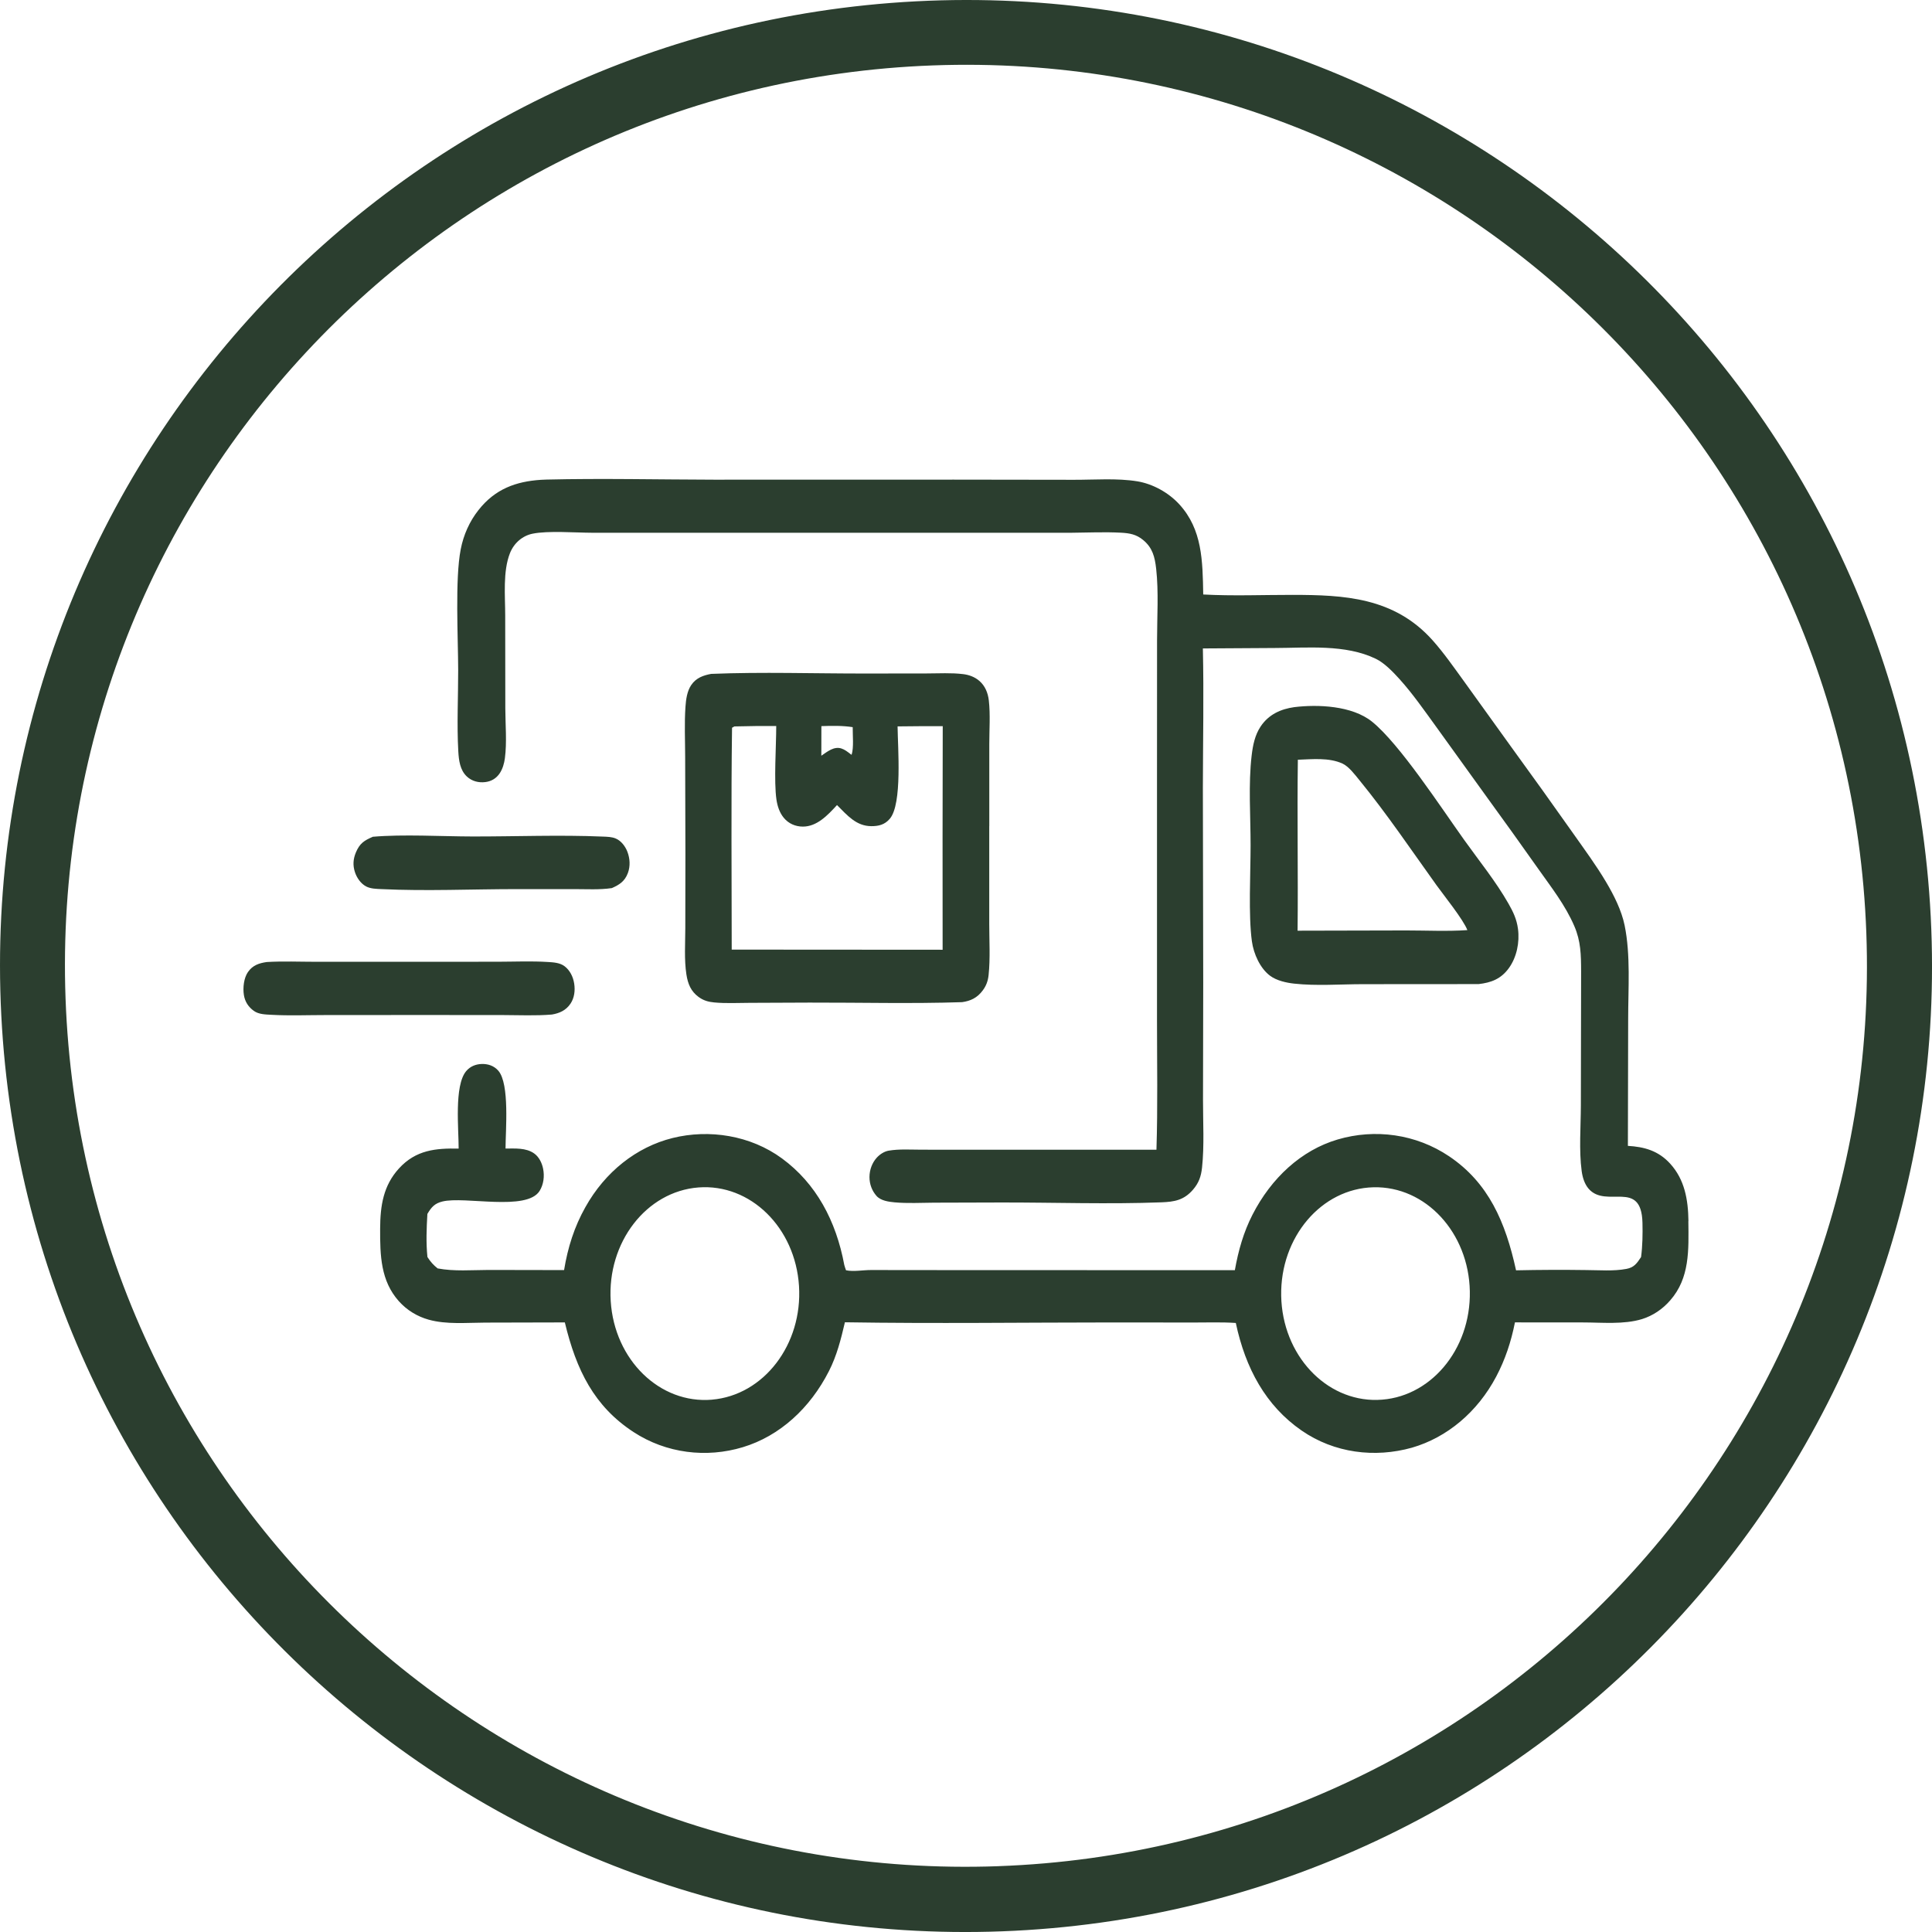 <svg viewBox="0 0 702.58 702.58" xmlns="http://www.w3.org/2000/svg" data-name="图层 2" id="_图层_2">
  <defs>
    <style>
      .cls-1 {
        fill: #2b3e2f;
      }
    </style>
  </defs>
  <g data-name="图层 1" id="_图层_1-2">
    <g>
      <path d="M614.01,444.08c-.1-7.9-1.41-15.12-6.6-20.86-4.36-4.82-9.55-6.17-15.42-6.52l.1-46.06c0-11.12.93-23.29-1.29-34.14-1.13-5.48-3.92-10.98-6.67-15.63-3.65-6.18-7.94-11.98-12.04-17.8-7.46-10.58-14.99-21.09-22.59-31.53l-17.03-23.67c-3.7-5.09-7.34-10.35-11.48-15-14.02-15.72-32.32-16.51-50.89-16.54-10.8-.01-21.76.45-32.54-.14-.22-12.27-.33-23.63-8.68-32.77-3.99-4.37-9.78-7.48-15.28-8.38-7.4-1.21-15.54-.54-23.04-.56l-43.65-.06-87.33.02c-20.24-.04-40.59-.52-60.82-.04-.69.02-1.38.05-2.07.09-8.97.6-16.61,3.24-22.73,11.06-3.19,4.04-5.4,8.94-6.42,14.23-2.11,10.79-.94,32.2-.92,43.95.01,9.74-.5,19.74.04,29.44.19,3.4.64,6.86,3.08,9.18,1.88,1.78,4.34,2.35,6.74,2.06,2.13-.26,3.96-1.27,5.26-3.22,1.04-1.56,1.62-3.56,1.87-5.47.76-5.75.17-12.28.15-18.11l-.04-33.74c0-7.17-.9-16.05,1.73-22.71,1.47-3.73,4.61-6.34,8.18-7.07,5.66-1.17,15.68-.36,21.69-.35h48.3s97.03,0,97.03,0h28.99c5.99-.05,12.06-.34,18.03-.02,3.06.17,5.54.57,8.08,2.69,3.34,2.79,4.2,6,4.7,10.46.93,8.34.32,17.49.32,25.91l-.02,50.41v87.83c0,15.68.3,31.42-.2,47.09h-66.16s-19.36-.02-19.36-.02c-3.88,0-7.99-.3-11.83.35-1.62.27-3.23,1.31-4.39,2.59-1.66,1.85-2.6,4.36-2.62,6.99,0,2.62.91,4.99,2.53,6.85,1.57,1.8,4.49,2.17,6.62,2.37,4.71.43,9.59.15,14.31.12l24.41-.07c19.39-.03,38.98.68,58.34-.06,4.6-.18,8.15-.74,11.48-4.64,2.05-2.39,2.9-4.73,3.25-7.99.85-7.95.34-16.52.35-24.54l.08-42.73-.13-70.95c.03-16.84.38-33.73,0-50.57l26.14-.16c11.78-.02,25.7-1.45,36.78,3.94,3.09,1.5,6.23,4.75,8.61,7.39,4.78,5.3,8.96,11.33,13.2,17.16l18.5,25.68c6.34,8.72,12.63,17.49,18.86,26.32,4.66,6.6,9.69,12.99,12.99,20.64,2.37,5.49,2.45,10.46,2.47,16.47l-.09,48.77c-.02,7.66-.72,16.28.29,23.81.32,2.36,1.04,4.74,2.55,6.48,6.39,7.31,19.16-3.71,19.56,12.34.1,4.04.03,8.5-.51,12.49-1.57,2.39-2.61,3.79-5.32,4.3-4.71.89-9.88.44-14.66.42-8.49-.12-16.98-.09-25.48.1-3.84-17.59-10.02-31.83-24.34-41.47-12.07-8.12-26.98-10.11-40.54-6.11-13.27,3.91-24.16,14.05-30.96,27.34-3.26,6.37-5.14,13.01-6.42,20.19l-104.16-.03-28.21-.03c-2.83,0-6.32.67-9.03.09-.23-.64-.45-1.25-.63-1.92-2.99-16.1-10.26-29.65-22.64-38.74-11.48-8.43-26.51-10.73-39.79-7.44-13.14,3.26-24.57,12.32-31.73,25.16-4,7.1-6.39,14.63-7.74,22.87l-27.43-.05c-6.05.02-12.58.58-18.55-.56-1.59-1.27-2.58-2.39-3.71-4.14-.54-5.24-.32-10.42-.02-15.67,1.52-2.57,2.72-3.84,5.46-4.52,8.11-2.02,30.65,3.65,35.35-3.85,1.46-2.33,1.83-5.35,1.27-8.1-.44-2.18-1.53-4.3-3.24-5.52-3-2.14-7.03-1.78-10.42-1.79.01-6.61,1.54-23.5-2.62-28.3-1.61-1.85-3.82-2.52-6.07-2.45-2.11.07-4.17.85-5.64,2.62-4.4,5.29-2.68,21.18-2.72,28.15-8.21-.16-15.53.43-21.73,7.25-5.63,6.19-6.78,13.42-6.82,21.85-.04,9.84.21,18.99,6.8,26.39,2.97,3.33,6.78,5.59,10.84,6.72,6.51,1.82,13.89,1.09,20.57,1.07l28.96-.07c4.17,17.4,10.71,30.54,24.97,39.86,11.92,7.79,26.52,9.52,39.77,5.51,13.4-4.05,24.45-14.17,31.32-27.7,2.86-5.63,4.33-11.49,5.79-17.72,32.61.52,65.27.07,97.87.06l28.77.03c5.14.01,10.38-.19,15.51.16,3.51,16.52,10.9,30.09,23.9,39.1,11.91,8.26,26.68,10.03,40.13,6.26,12.84-3.71,23.86-13,30.65-25.83,3.29-6.22,5.43-12.69,6.83-19.74l24.77.02c6.89,0,14.76.82,21.45-1.22,3.9-1.22,7.44-3.57,10.26-6.83,7.11-8.1,6.71-18.27,6.58-28.81ZM258.9,509c-18.95,1.61-35.45-14.45-36.81-35.82-1.36-21.36,12.94-39.9,31.9-41.36,18.87-1.45,35.22,14.57,36.57,35.83,1.35,21.26-12.81,39.74-31.66,41.34ZM500.94,509.09c-18.94.45-34.62-16.49-35.03-37.84-.4-21.35,14.62-39.03,33.56-39.49,18.95-.46,34.64,16.48,35.04,37.83.41,21.36-14.63,39.04-33.57,39.49Z" class="cls-1"></path>
      <path d="M359.76,300.42v-29.86c0-5.16.41-10.73-.17-15.83-.32-2.82-1.39-5.33-3.41-7.09-1.72-1.5-3.84-2.25-5.98-2.5-4.29-.52-8.79-.25-13.1-.24l-22.35.03c-18.66.02-37.5-.62-56.13.13-2.8.52-5.46,1.41-7.26,4.07-1.5,2.22-1.9,5.17-2.09,7.89-.42,6.03-.12,12.26-.11,18.32l.09,35.29-.04,26.94c-.01,5.44-.43,11.43.4,16.79.55,3.52,1.67,6.14,4.38,8.15,1.8,1.34,3.59,1.83,5.71,2.03,4.26.41,8.66.16,12.94.15l21.79-.09c18.46-.04,36.98.45,55.43-.16,3.06-.42,5.54-1.56,7.55-4.31,1.24-1.68,1.88-3.43,2.1-5.59.63-6.04.23-12.51.23-18.6v-35.49ZM298.69,264.06c3.79-.14,7.63-.21,11.4.37-.04,2.94.45,7.37-.4,10.06l-.43-.29c-1.03-.8-2.06-1.62-3.28-2.01-2.72-.87-5.09,1.14-7.3,2.63l.02-10.76ZM342.78,345.38l-76.69-.05c0-26.87-.25-53.82.12-80.68l.85-.48c5.07-.13,10.15-.19,15.22-.15,0,7.34-.89,20.15.08,26.76.36,2.42,1.14,4.76,2.64,6.59,1.79,2.19,4.31,3.21,6.92,3.23,5.12.03,9.02-4.07,12.46-7.83,3.8,3.8,7,7.64,12.47,7.67,2.63.01,4.89-.5,6.76-2.72,4.55-5.44,2.88-25.72,2.8-33.56,5.47-.07,10.95-.1,16.42-.09l-.06,40.37.02,40.94Z" class="cls-1"></path>
      <path d="M552.02,337.79c-.47-3.54-1.75-6.19-3.44-9.16-4.65-8.16-10.71-15.6-16.11-23.17-8.39-11.73-23.5-34.94-33.52-43.02-7.26-5.85-19.75-6.34-28.32-5.28-4.75.68-9.21,2.56-12.19,7.02-2.07,3.09-2.83,6.78-3.27,10.55-1.24,10.48-.38,22.06-.39,32.67,0,10.16-.83,25.35.47,34.88.64,4.67,3.02,9.85,6.58,12.53,2.39,1.8,5.94,2.58,8.79,2.89,8.05.88,16.69.22,24.78.2l42.29-.03c4.45-.51,8.14-1.79,11.07-5.89,2.79-3.91,3.91-9.27,3.26-14.2ZM511.41,338.36l-39.54.09c.23-20.72-.19-41.45.1-62.17,5.22-.18,11.31-.86,16.24,1.4,2.28,1.05,4.49,4.01,6.15,6.04,9.89,12.09,18.85,25.39,28.02,38.17,2.54,3.54,9.84,12.61,11.23,16.35-7.34.5-14.85.12-22.2.12Z" class="cls-1"></path>
      <path d="M96.91,349.85c6.02-.36,12.16-.09,18.19-.09h34.13l31.81-.02c6.03-.01,12.16-.29,18.18.09,2.02.13,4.36.24,6.08,1.54,1.92,1.45,3.12,3.79,3.51,6.34.39,2.49.06,5.15-1.31,7.22-1.68,2.54-4.12,3.56-6.8,4.01-5.91.5-11.96.2-17.88.19l-28.91-.02-35.44.02c-6.54,0-13.18.28-19.7-.09-2.09-.12-4.65-.12-6.45-1.42-1.91-1.37-3.22-3.23-3.63-5.78-.42-2.65-.02-6.19,1.48-8.36,1.72-2.49,4.09-3.23,6.75-3.62Z" class="cls-1"></path>
      <path d="M135.5,304.3c11.24-.97,24.93-.13,36.45-.11,15.72.02,31.61-.63,47.31.04,1.54.06,3.24.09,4.68.71,1.91.81,3.46,2.79,4.24,4.87.92,2.44,1.07,5.2.15,7.67-1.14,3.08-3.2,4.32-5.83,5.48-4.46.66-9.11.37-13.61.37h-20.89c-16.29,0-33.02.78-49.27,0-1.82-.09-3.96-.1-5.62-.99-1.88-1.01-3.35-3.05-4.05-5.22-.8-2.46-.63-4.74.34-7.08,1.39-3.37,3.1-4.41,6.11-5.71Z" class="cls-1"></path>
    </g>
    <path d="M702.12,333.34C692.2,139.49,526.95-9.57,333.11.48,139.45,10.51-9.44,175.58.47,369.25c9.91,193.67,174.88,342.67,368.56,332.88,193.85-9.8,343.01-174.95,333.09-368.79ZM363.03,678.65c-180.77,6.49-332.61-134.74-339.19-315.51C17.25,182.38,158.4,30.47,339.17,23.79c180.9-6.68,332.94,134.6,339.53,315.49,6.59,180.9-134.77,332.87-315.67,339.36Z" class="cls-1"></path>
  </g>
</svg>